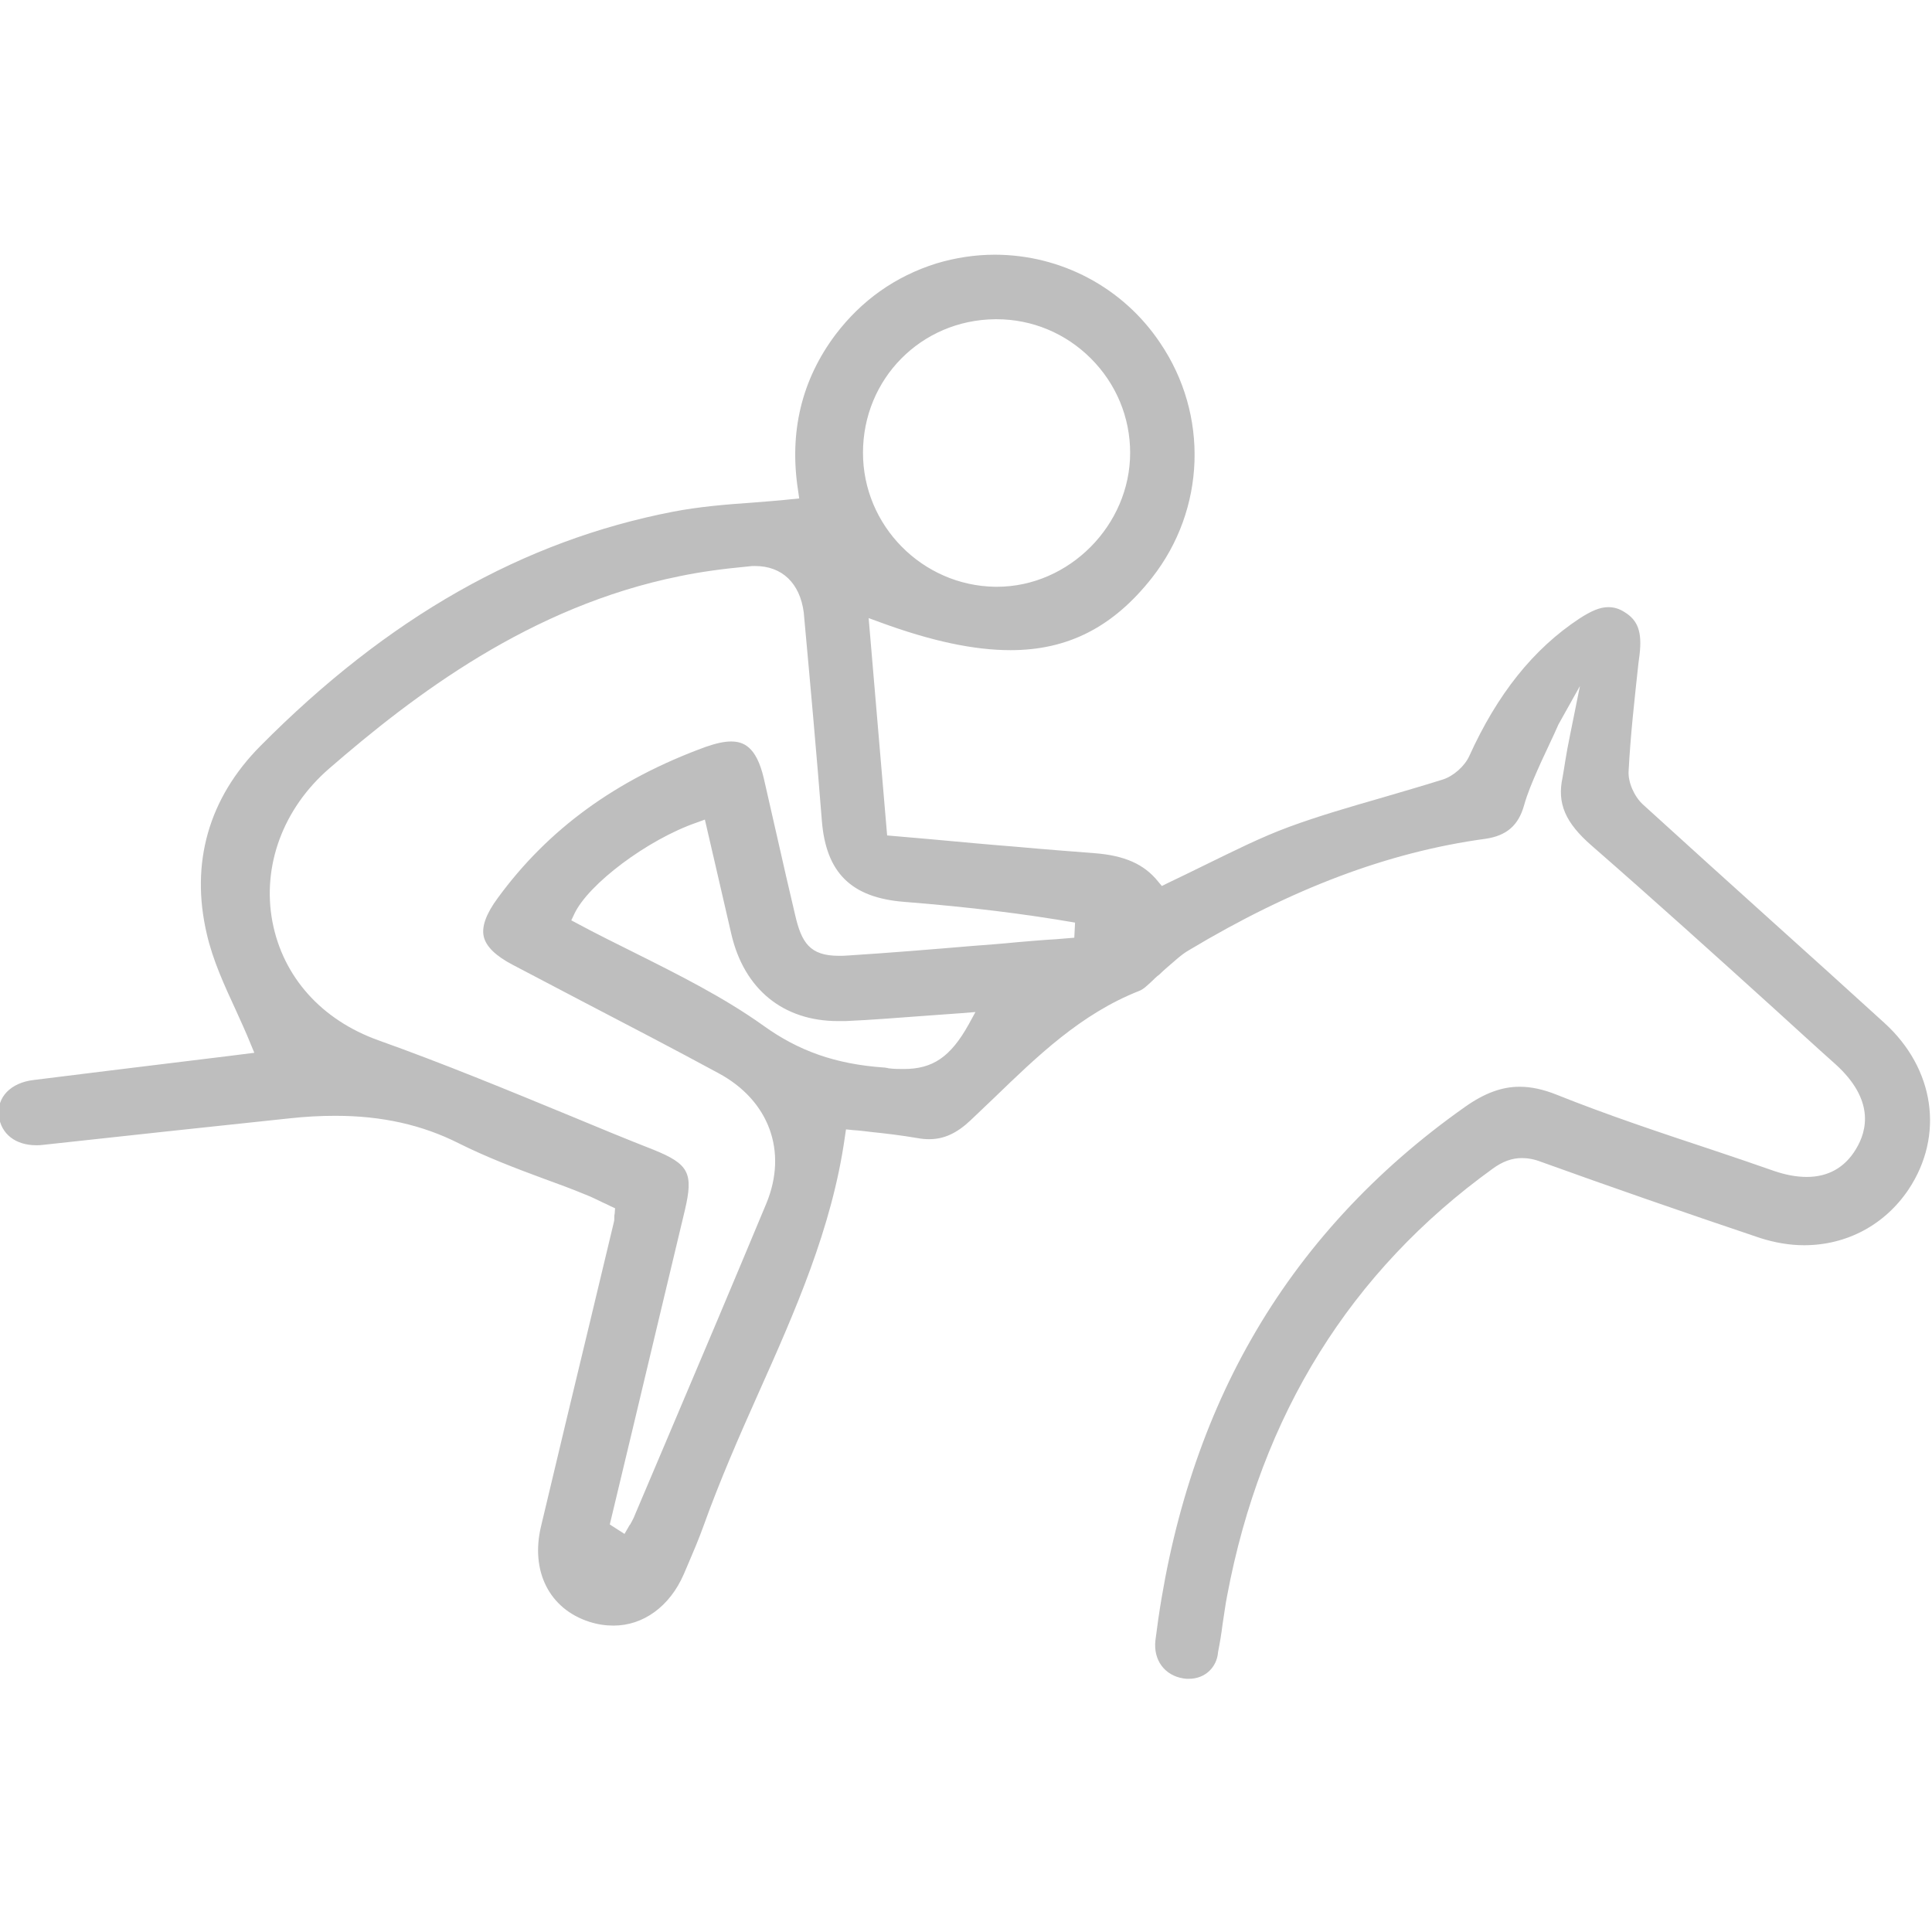 <?xml version="1.0" encoding="utf-8"?>
<!-- Generator: Adobe Illustrator 26.3.1, SVG Export Plug-In . SVG Version: 6.00 Build 0)  -->
<svg version="1.1" id="Layer_1" xmlns="http://www.w3.org/2000/svg" xmlns:xlink="http://www.w3.org/1999/xlink" x="0px" y="0px"
	 viewBox="0 0 512 512" style="enable-background:new 0 0 512 512;" xml:space="preserve">
<style type="text/css">
	.st0{fill:#BEBEBE;}
</style>
<path class="st0" d="M315.1,444.9c-0.5,0-1,0-1.5-0.1c-5-0.8-8-4.9-7.4-10.1c3.7-29.9,12.2-56.7,25.4-79.8
	c13.6-23.9,32.7-44.7,56.7-61.6c5.1-3.6,9.7-5.3,14.4-5.3c3.1,0,6.3,0.7,9.8,2.1c13.5,5.4,27.6,10.1,41.2,14.6
	c5.4,1.8,11,3.7,16.4,5.6c3.2,1.1,6.1,1.6,8.7,1.6c5.7,0,10.1-2.5,13-7.3c3.2-5.2,4.8-13.3-5.3-22.5c-5.4-4.8-10.7-9.7-16-14.5
	c-15.9-14.4-32.3-29.2-48.7-43.5c-7-6.1-9.2-11.2-7.7-18.1c0.4-2.1,0.9-6.1,2-11.3l2.6-12.9L413,192c-0.5,1.3-5.1,10.9-5.6,12.2
	c-1.3,3-2.6,6-3.5,9.2c-1.5,5.4-4.7,8.1-10.3,8.9c-25.7,3.5-51.3,13.2-78.5,29.5c-2.1,1.2-3.8,2.9-5.6,4.4c-0.8,0.7-1.6,1.4-2.3,2.1
	c-0.7,0.5-1.3,1.1-1.9,1.7c-1.2,1.1-2.3,2.2-3.4,2.6c-15.5,6.1-27.1,17.4-38.4,28.3c-2.1,2-4.2,4-6.3,6c-3.6,3.4-7,5-11,5
	c-1,0-2-0.1-3.1-0.3c-4.1-0.7-8.2-1.2-12.1-1.6c-1.6-0.2-3.2-0.4-4.8-0.5l-2-0.2l-0.3,2c-3.4,24.2-13.3,46.4-22.9,67.9
	c-5.1,11.4-10.3,23.3-14.6,35.3c-1.3,3.6-2.8,7.1-4.3,10.6l-0.9,2.1c-3.7,8.5-10.7,13.6-18.6,13.6c-2.1,0-4.2-0.3-6.4-1
	c-10.6-3.4-15.7-13.4-12.8-25.4c4.3-18.1,8.7-36.5,13-54.3c2.1-8.8,4.2-17.6,6.3-26.3c0.1-0.4,0.1-0.8,0.1-1.3c0-0.2,0-0.5,0.1-0.9
	l0.1-1.4l-1.3-0.6c-0.6-0.3-1.2-0.6-1.9-0.9c-1.5-0.7-3-1.5-4.6-2.1c-3.6-1.5-7.4-2.9-11-4.2c-7.6-2.8-15.4-5.8-22.6-9.4
	c-9.7-4.9-20.4-7.3-32.7-7.3c-3.9,0-7.9,0.2-12.4,0.7c-20,2.1-41.3,4.4-65.1,7c-0.6,0.1-1.2,0.1-1.8,0.1c-5.5,0-9.3-3-9.9-7.7
	c-0.6-5,3.1-8.9,9.3-9.6c13.7-1.7,27.4-3.4,40.6-5c5.2-0.6,17.8-2.2,17.8-2.2l-1-2.4c-1.2-3-2.6-6-3.9-8.9c-3-6.5-6.1-13.2-7.7-20.2
	c-4.4-18.8,0.5-36,14.2-49.8c33.8-34.1,69.6-54.4,109.4-62.1c6.8-1.3,13.7-1.9,21-2.4c3.4-0.3,6.8-0.5,10.3-0.9l2.1-0.2l-0.3-2.1
	c-2.4-15.4,0.9-29.3,9.9-41.3c6.9-9.1,15.9-15.5,26.8-18.9c5-1.5,10.2-2.3,15.4-2.3c17.6,0,34,8.7,43.8,23.3
	c13,19.1,12.1,44.2-2.1,62.3c-10.3,13.1-22.3,19.2-37.5,19.2c-9.7,0-21-2.4-34.6-7.4l-3-1.1l4.9,57.6l11.5,1
	c7.6,0.7,15.1,1.4,22.7,2c7.6,0.7,14.4,1.2,20.7,1.7c8,0.6,13.2,2.9,16.9,7.5l1,1.2l1.4-0.7c3.4-1.6,6.8-3.3,10.1-4.9
	c7.6-3.7,14.7-7.3,22.3-10.1c7.9-2.9,16.2-5.3,24.2-7.6c5.4-1.6,11-3.2,16.4-4.9c2.9-0.9,5.9-3.6,7.1-6.3
	c7.4-16.3,16.9-28.3,29.2-36.4c3.1-2,5.4-3,7.6-3c1.5,0,2.9,0.4,4.3,1.3c3.6,2.2,4.7,5.3,4,11.3l-0.3,2.3c-1,9.3-2.1,18.9-2.6,28.5
	c-0.2,3,1.5,6.8,3.8,8.9c11.2,10.2,22.6,20.5,33.7,30.5c9.9,8.9,20.2,18.2,30.3,27.4c13.3,12.1,15.9,29.8,6.4,44.1
	c-6.3,9.4-16.4,14.8-27.7,14.8c-3.9,0-7.8-0.7-11.6-1.9c-20.8-7-39.8-13.6-58.1-20.2c-1.8-0.7-3.5-1-5.1-1c-2.6,0-5.1,0.9-7.7,2.8
	c-37.7,27.2-61.4,65.3-70.4,113.2c-0.5,2.5-0.8,5.1-1.2,7.5c-0.3,2.4-0.7,4.9-1.2,7.4C322.5,441.9,319.3,444.9,315.1,444.9z
	 M200.1,150c-0.6,0-1.1,0-1.7,0.1c-7.4,0.7-13,1.5-18.3,2.6c-39.6,8-70.4,31.5-92.9,51c-12.2,10.6-17.8,25.8-15,40.6
	c2.8,14.6,13,26,28.1,31.4c17.1,6.1,34.3,13.2,50.8,20c7.2,3,14.7,6.1,22.1,9c9.4,3.8,10.6,6.2,8.3,16c-4.6,19.1-9.1,38.2-13.7,57.4
	l-6.2,25.9l3.9,2.5l1.1-1.9c0.1-0.2,0.2-0.4,0.4-0.6c0.3-0.5,0.6-1.1,0.9-1.7c3.2-7.5,6.3-14.9,9.5-22.4c8.5-20,17.2-40.6,25.7-61
	c5.7-13.8,0.7-27.3-12.7-34.5c-12-6.5-24.3-12.9-36.2-19.1c-6.1-3.2-12.2-6.4-18.3-9.6c-4.6-2.4-7.1-4.9-7.7-7.5
	c-0.6-2.6,0.6-6,3.7-10.2c13.3-18.2,31.3-31.4,55.2-40.1c2.6-0.9,4.8-1.4,6.6-1.4c3.2,0,6.7,1.2,8.7,9.7c1.2,5.3,2.4,10.5,3.6,15.8
	c1.5,6.7,3.1,13.6,4.7,20.4c1.7,7.4,3.9,10.9,11.6,10.9c0.8,0,1.7,0,2.7-0.1c10.9-0.7,21.9-1.6,32.5-2.5c4-0.3,8-0.6,12-1
	c3.5-0.3,6.9-0.6,10.4-0.8l4.8-0.4l0.2-4c-13.3-2.3-27.7-4.1-45.3-5.5c-14-1.1-20.7-7.7-21.8-21.5c-1.4-17.8-3-35.5-4.8-55.2
	C212,154.6,207.3,150,200.1,150z M184.6,218c-13,4.5-28.7,16.3-32.4,24.2l-0.8,1.7l1.7,0.9c5,2.7,10.1,5.2,15.1,7.7
	c11.6,5.8,23.6,11.8,34.1,19.3c9.3,6.7,19.1,10.2,31.9,11.1c0.2,0,0.4,0,0.7,0.1c0.2,0,0.3,0,0.5,0.1c1.5,0.2,2.9,0.2,4.1,0.2
	c7.7,0,12.4-3.2,17.2-11.8l1.8-3.3l-3.7,0.3c-3.2,0.2-6.5,0.5-9.7,0.7c-6.9,0.5-14.1,1.1-21.1,1.4c-0.6,0-1.3,0-1.9,0
	c-14.5,0-24.9-8.4-28.3-23.1c-1.5-6.5-3-13-4.5-19.5l-2.5-10.8L184.6,218z M263.7,84.6c-19.6,0.2-35,15.8-35,35.4
	c0,19.3,15.7,35.2,35,35.5h0.5c19.1,0,35.3-16.3,35.3-35.5c0-9.4-3.7-18.3-10.4-25c-6.7-6.7-15.6-10.4-25-10.4H263.7z"/>
</svg>
